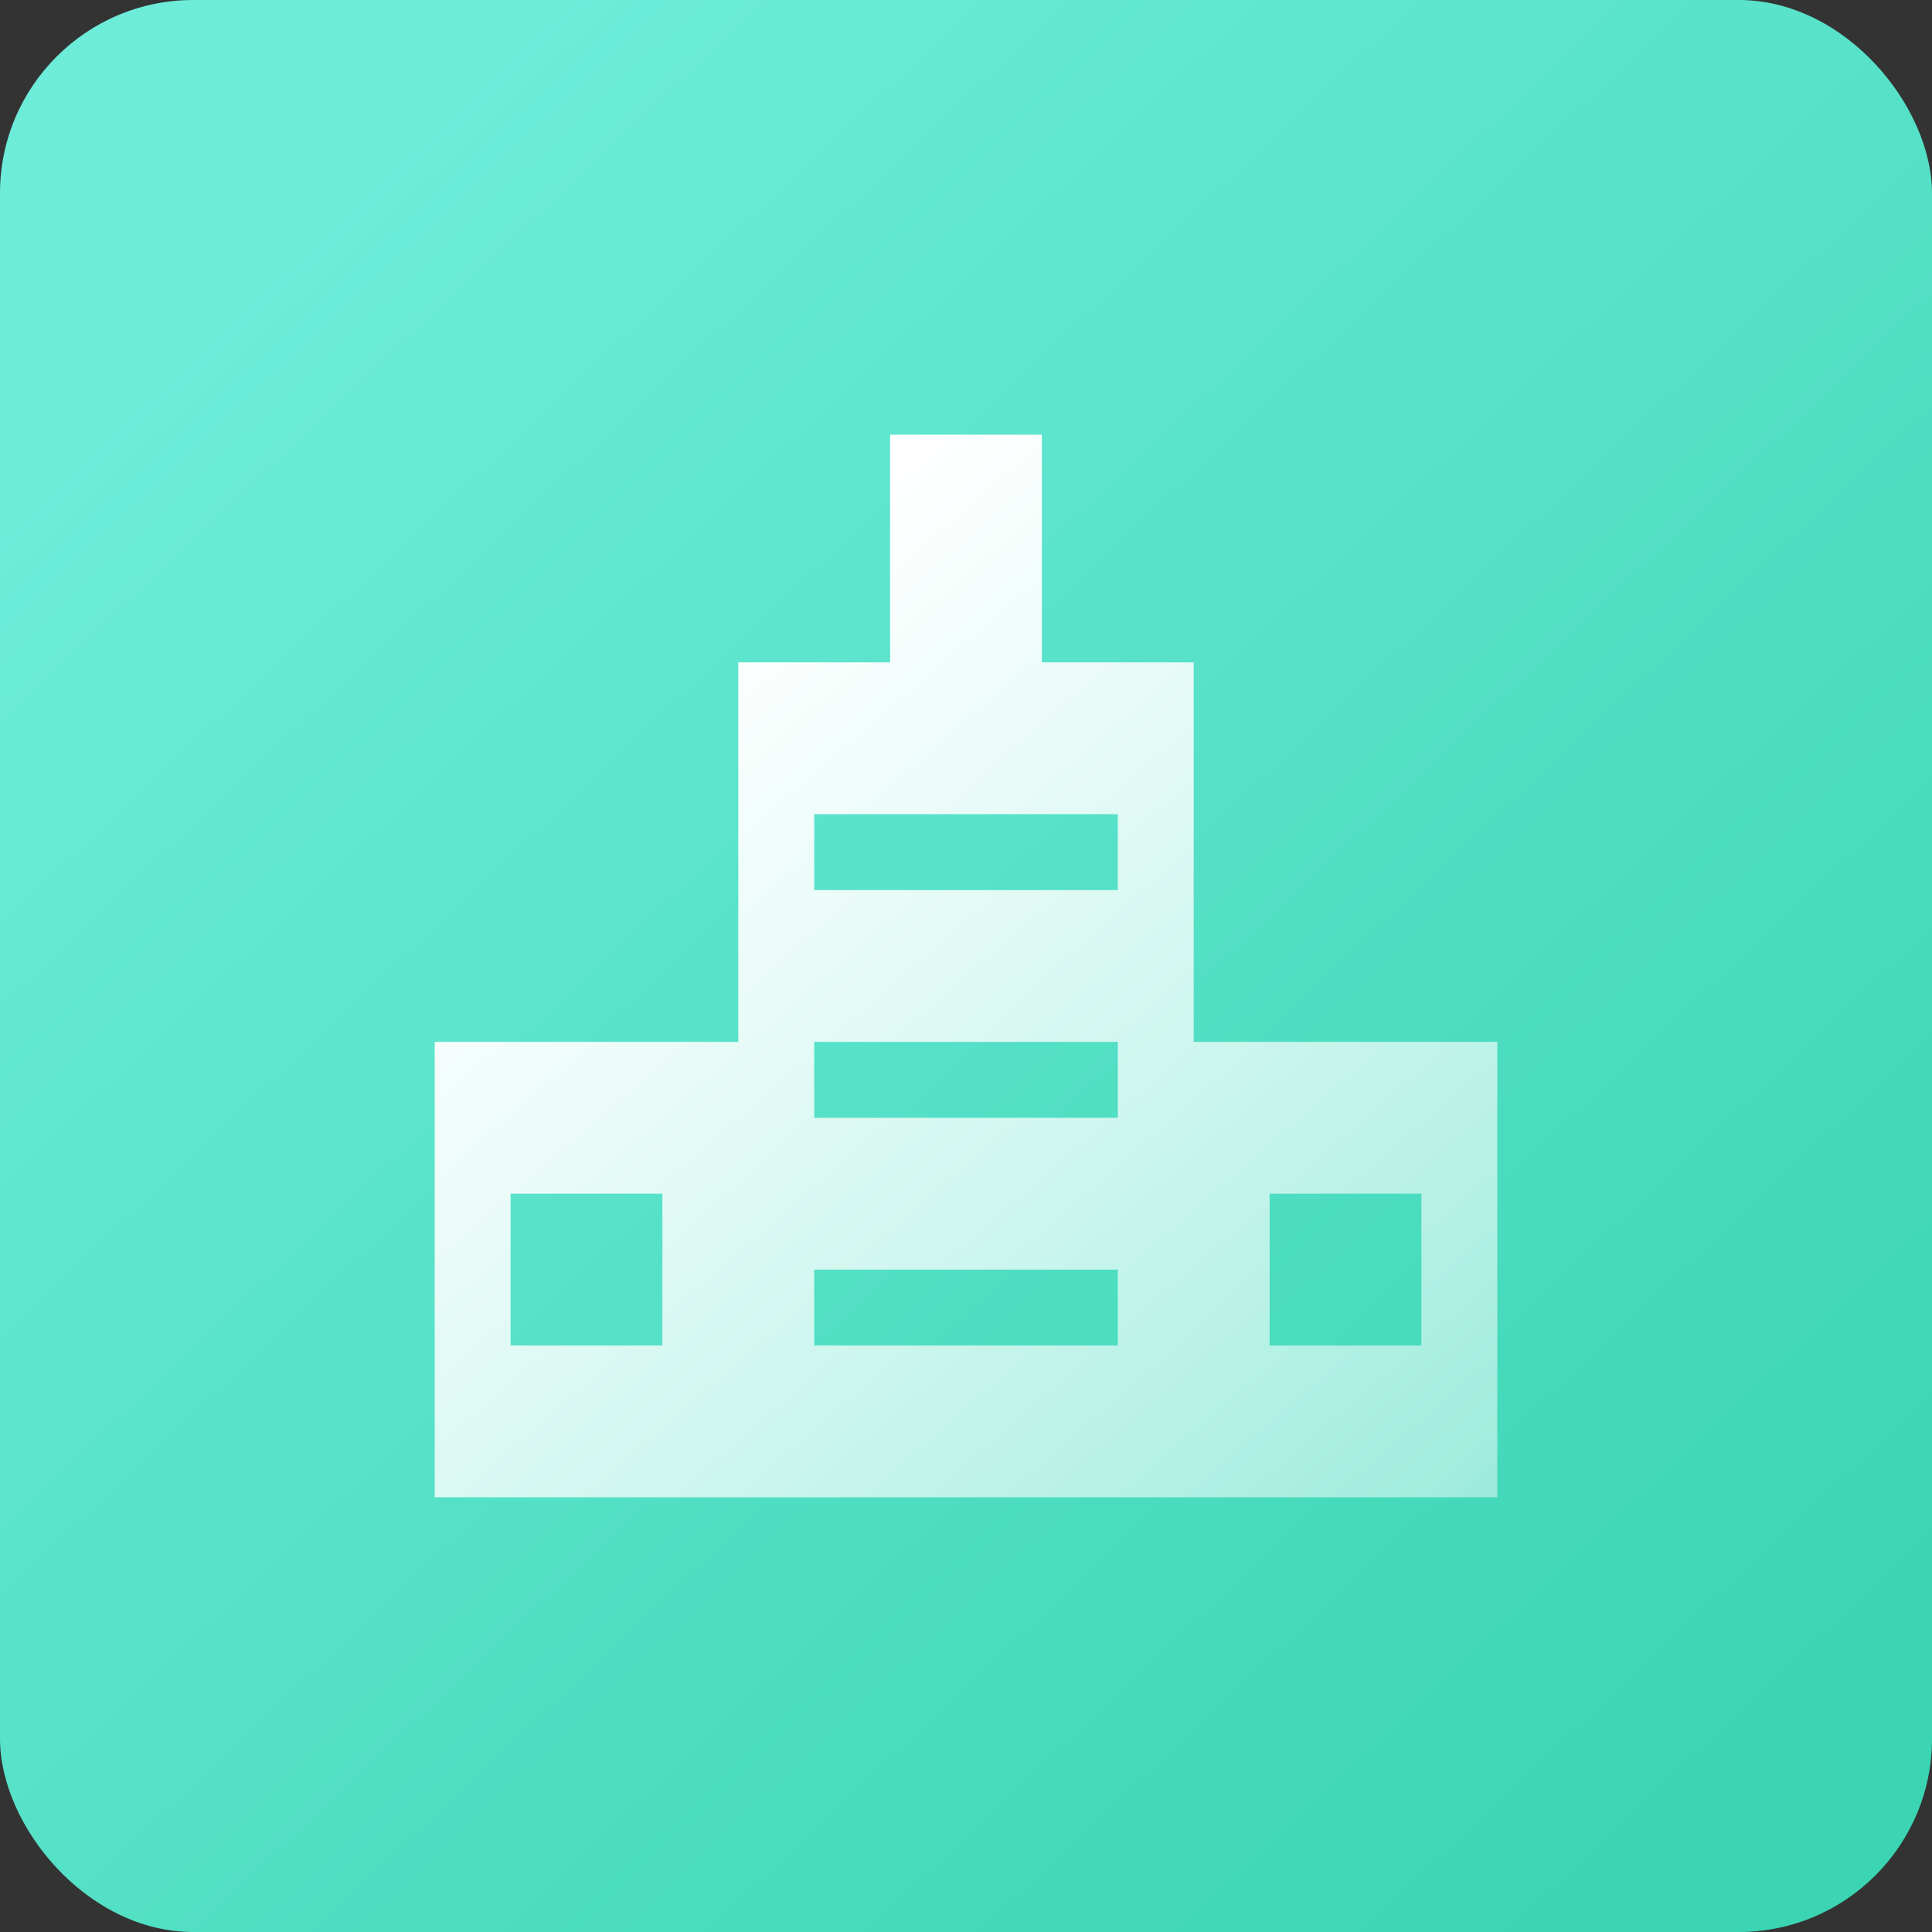 <?xml version="1.0" encoding="UTF-8"?>
<svg width="40px" height="40px" viewBox="0 0 40 40" version="1.1" xmlns="http://www.w3.org/2000/svg" xmlns:xlink="http://www.w3.org/1999/xlink">
    <rect x="0" y="0" width="40" height="40" fill="#333333" stroke="none"/>
    <title>case3</title>
    <defs>
        <linearGradient x1="15.034%" y1="13.213%" x2="89.267%" y2="92.064%" id="linearGradient-1">
            <stop stop-color="#6DECDA" offset="0%"></stop>
            <stop stop-color="#3BD5B3" offset="100%"></stop>
        </linearGradient>
        <linearGradient x1="22.786%" y1="21.365%" x2="116.782%" y2="129.807%" id="linearGradient-2">
            <stop stop-color="#FFFFFF" offset="0%"></stop>
            <stop stop-color="#FFFFFF" stop-opacity="0.323" offset="100%"></stop>
        </linearGradient>
    </defs>
    <g id="行业" stroke="none" stroke-width="1" fill="none" fill-rule="evenodd">
        <g id="租赁" transform="translate(-970, -3495)">
            <g id="case3" transform="translate(970, 3495)">
                <g id="guidaojiaotong" fill="url(#linearGradient-1)">
                    <rect id="矩形" x="0" y="0" width="40" height="40" rx="4"></rect>
                </g>
                <g id="编组" transform="translate(9, 9)" fill="url(#linearGradient-2)" fill-rule="nonzero">
                    <path d="M15.714,22 L0,22 L0,12.571 L6.286,12.571 L6.286,4.714 L9.429,4.714 L9.429,0 L12.571,0 L12.571,4.714 L15.714,4.714 L15.714,12.571 L22,12.571 L22,22 L15.714,22 Z M4.714,15.714 L1.571,15.714 L1.571,18.857 L4.714,18.857 L4.714,15.714 Z M14.143,7.857 L7.857,7.857 L7.857,9.429 L14.143,9.429 L14.143,7.857 L14.143,7.857 Z M14.143,12.571 L7.857,12.571 L7.857,14.143 L14.143,14.143 L14.143,12.571 L14.143,12.571 Z M14.143,17.286 L7.857,17.286 L7.857,18.857 L14.143,18.857 L14.143,17.286 Z M20.429,15.714 L17.286,15.714 L17.286,18.857 L20.429,18.857 L20.429,15.714 Z" id="形状"></path>
                </g>
            </g>
        </g>
    </g>
</svg>